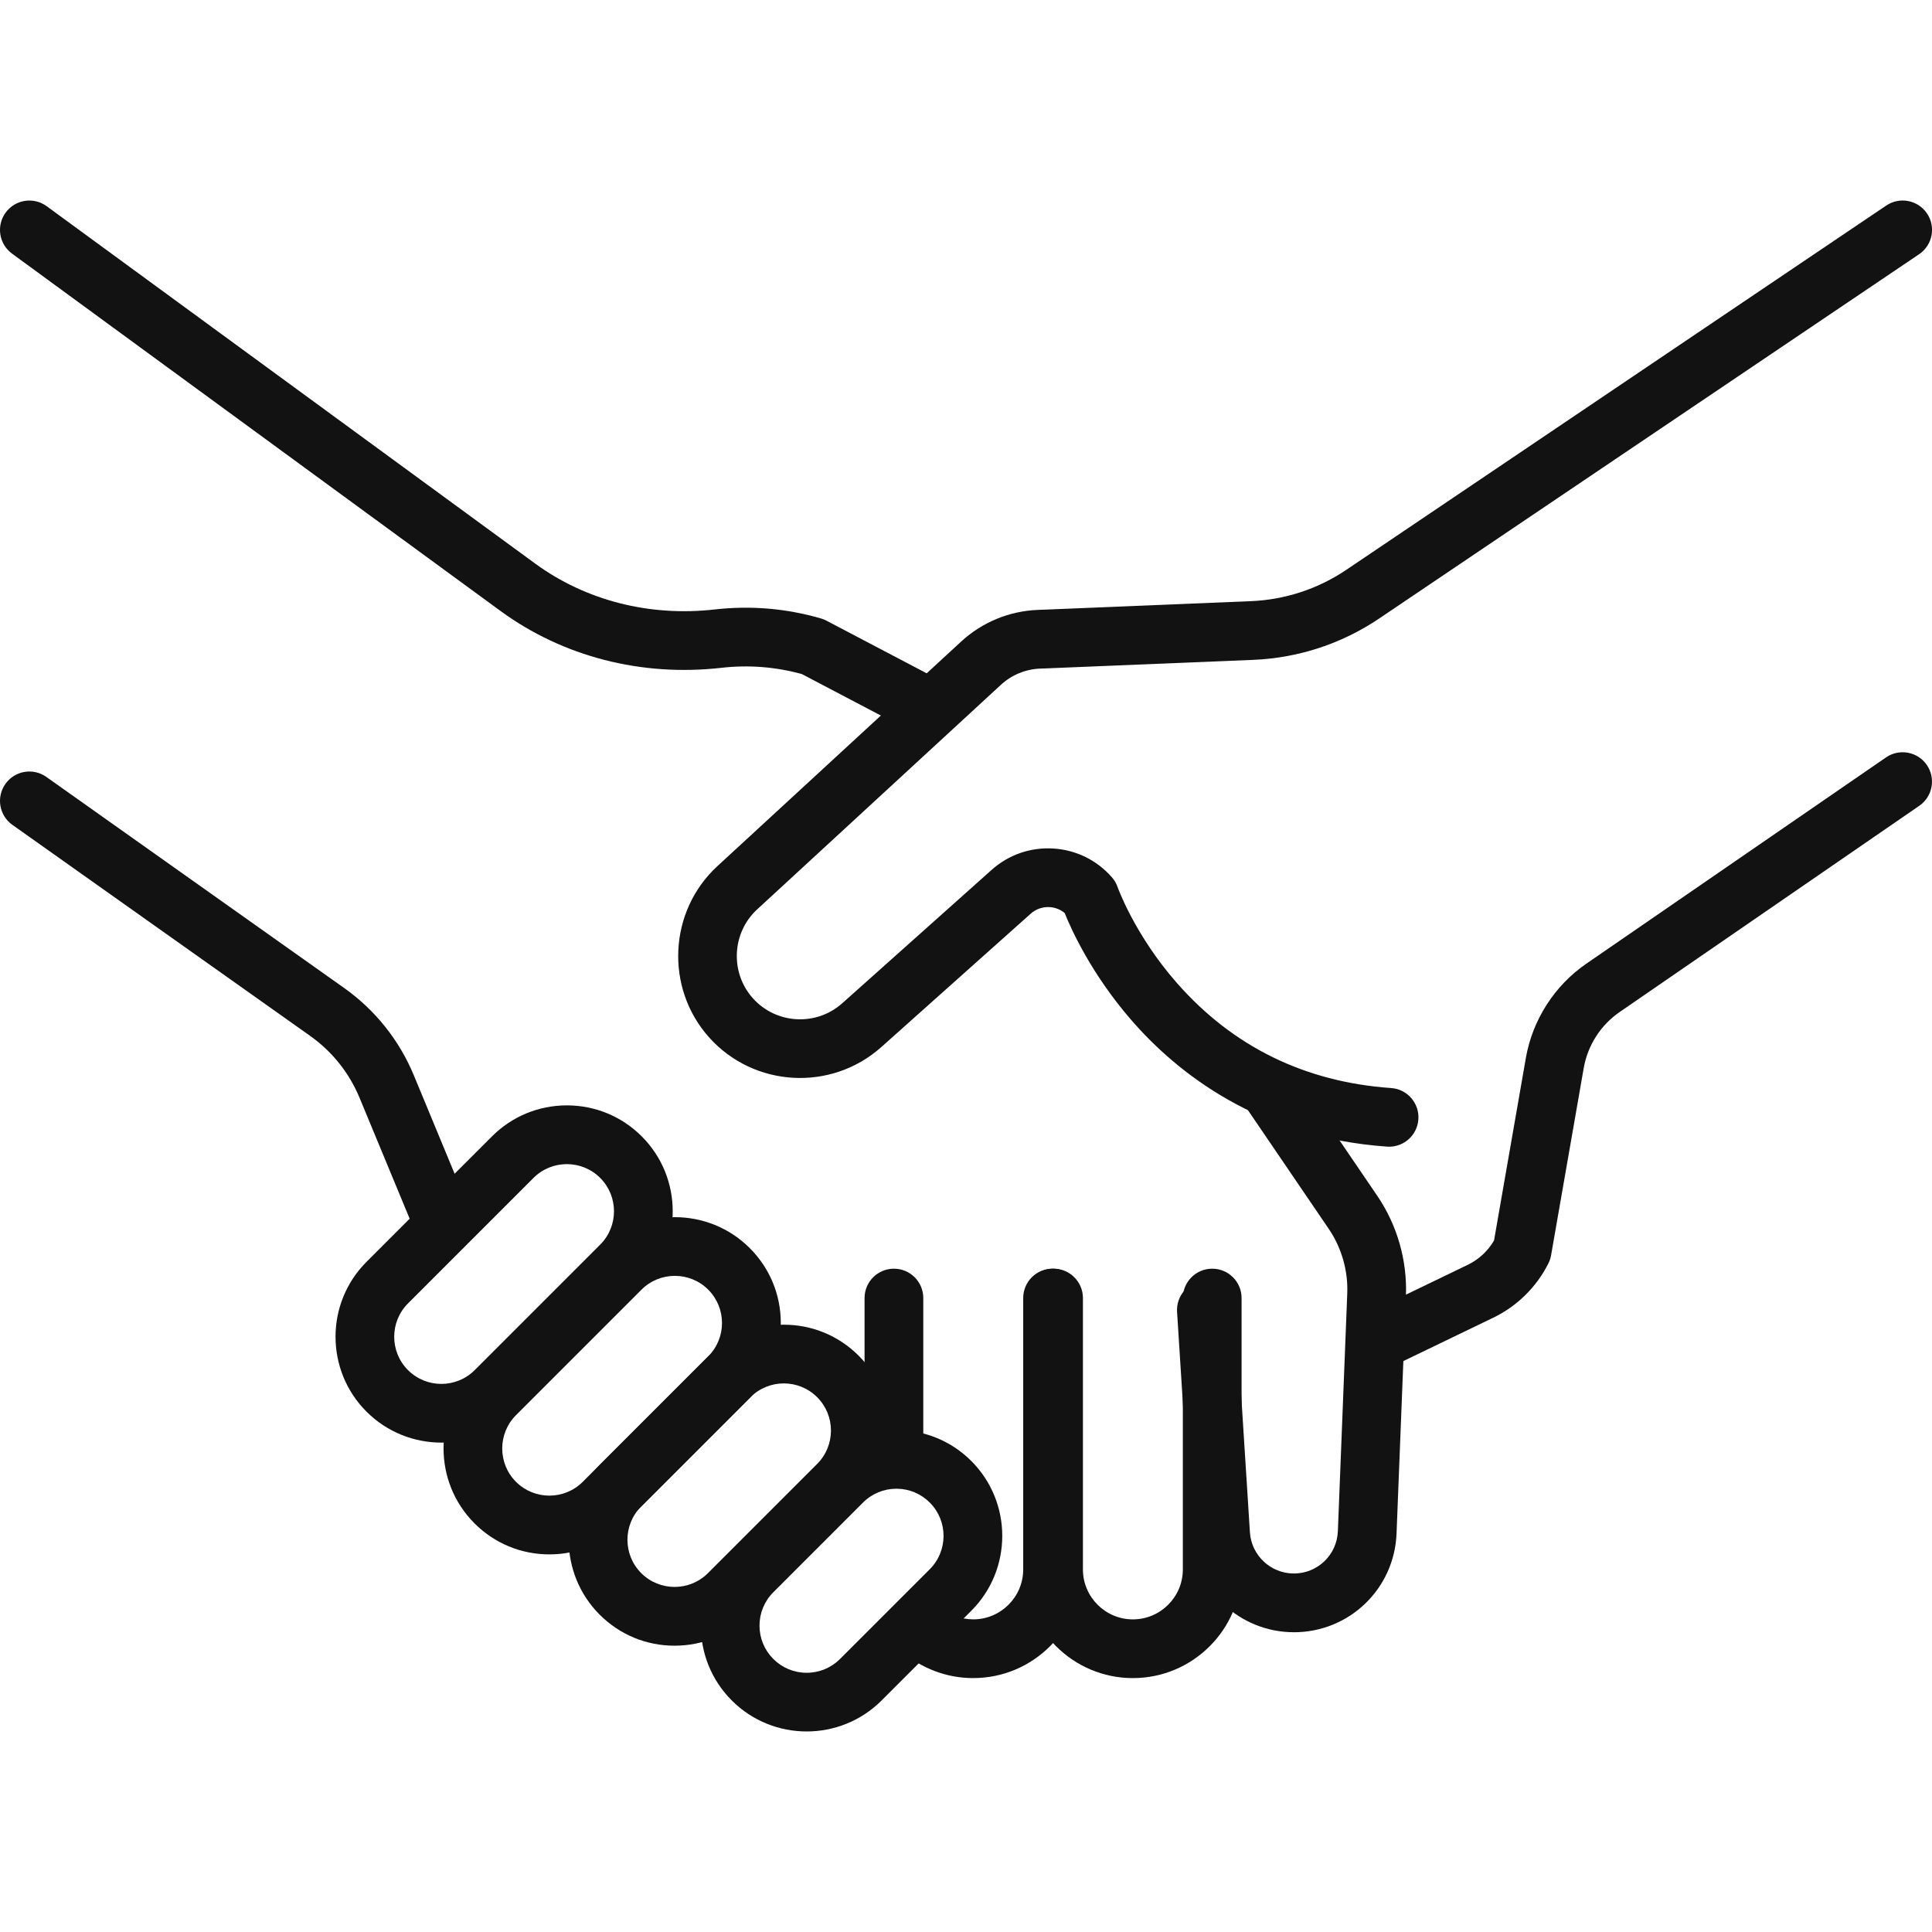 <?xml version="1.0" encoding="UTF-8"?>
<svg id="_圖層_1" xmlns="http://www.w3.org/2000/svg" version="1.1" viewBox="0 0 100 100">
  <!-- Generator: Adobe Illustrator 29.7.1, SVG Export Plug-In . SVG Version: 2.1.1 Build 8)  -->
  <path d="M71.901,59.353c-.036,0-.071-.001-.107-.004-6.637-.463-10.856-3.811-13.227-6.539-2.067-2.378-3.114-4.691-3.46-5.553-.218-.18-.486-.287-.774-.305-.362-.022-.712.098-.983.34l-7.731,6.902c-2.598,2.319-6.599,2.094-8.92-.503-2.286-2.559-2.093-6.532.431-8.857l12.621-11.628c1.08-.996,2.484-1.577,3.952-1.637l11.043-.453c1.765-.072,3.473-.633,4.938-1.621l27.948-18.856c.696-.47,1.64-.286,2.11.41.47.696.286,1.64-.41,2.11l-27.948,18.856c-1.932,1.304-4.184,2.043-6.513,2.139l-11.043.453c-.749.031-1.465.327-2.017.835l-12.622,11.629c-1.31,1.207-1.41,3.268-.223,4.596,1.204,1.348,3.281,1.465,4.629.261l7.731-6.902c.881-.787,2.016-1.18,3.196-1.107,1.18.074,2.257.604,3.034,1.495.129.148.228.319.292.505.007.021.885,2.482,3.088,4.983,2.891,3.282,6.615,5.104,11.069,5.415.837.058,1.469.784,1.41,1.622-.056.801-.723,1.414-1.514,1.414Z" fill="#121212"/>
  <path d="M66.97,84.484c-2.799,0-5.131-2.188-5.308-4.982l-.737-11.599c-.053-.838.583-1.56,1.42-1.613.841-.05,1.56.583,1.613,1.42l.737,11.599c.076,1.197,1.075,2.135,2.275,2.135,1.229,0,2.229-.962,2.278-2.189l.486-12.305c.047-1.18-.294-2.368-.958-3.344l-4.191-6.156c-.472-.694-.293-1.639.401-2.111.694-.473,1.639-.293,2.111.401l4.191,6.156c1.029,1.511,1.555,3.348,1.483,5.175l-.486,12.305c-.113,2.865-2.448,5.109-5.315,5.109Z" fill="#121212"/>
  <path d="M58.637,86.858c-3.102,0-5.625-2.524-5.625-5.625v-14.046c0-.839.68-1.52,1.52-1.52s1.52.68,1.52,1.52v14.046c0,1.426,1.16,2.586,2.586,2.586s2.586-1.16,2.586-2.586v-14.046c0-.839.68-1.52,1.52-1.52s1.52.68,1.52,1.52v14.046c0,3.102-2.524,5.625-5.625,5.625Z" fill="#121212"/>
  <path d="M46.269,76.758c-.839,0-1.52-.68-1.52-1.52v-8.051c0-.839.68-1.52,1.52-1.52s1.52.68,1.52,1.52v8.051c0,.839-.68,1.52-1.52,1.52Z" fill="#121212"/>
  <path d="M50.375,86.858c-1.373,0-2.696-.5-3.725-1.41-.629-.556-.688-1.516-.132-2.145.556-.629,1.516-.688,2.145-.132.472.417,1.08.647,1.712.647,1.426,0,2.586-1.16,2.586-2.586v-14.046c0-.839.68-1.52,1.52-1.52s1.52.68,1.52,1.52v14.046c0,3.102-2.524,5.625-5.625,5.625Z" fill="#121212"/>
  <path d="M41.754,89.62c-1.404,0-2.807-.534-3.876-1.603-2.137-2.137-2.137-5.615,0-7.752l4.644-4.644c2.137-2.137,5.615-2.137,7.752,0,2.137,2.137,2.137,5.615,0,7.752l-4.644,4.644c-1.069,1.068-2.472,1.603-3.876,1.603ZM46.398,77.056c-.652,0-1.266.254-1.727.715l-4.644,4.644c-.461.461-.715,1.075-.715,1.727s.254,1.265.715,1.726c.461.461,1.074.715,1.726.715s1.266-.254,1.727-.715l4.644-4.644c.952-.952.952-2.501,0-3.453-.461-.461-1.074-.715-1.726-.715Z" fill="#121212"/>
  <path d="M34.916,85.181c-1.464,0-2.841-.57-3.876-1.605-2.137-2.137-2.137-5.615,0-7.752l5.653-5.653c1.035-1.035,2.412-1.605,3.876-1.605s2.841.57,3.876,1.605c1.035,1.035,1.605,2.412,1.605,3.876s-.57,2.841-1.605,3.876l-5.653,5.653c-1.035,1.035-2.412,1.605-3.876,1.605ZM40.569,71.605c-.625,0-1.25.238-1.726.714l-5.653,5.653c-.952.952-.952,2.501,0,3.453.952.952,2.501.953,3.453,0l5.653-5.653h0c.952-.952.952-2.501,0-3.453-.476-.476-1.101-.714-1.727-.714Z" fill="#121212"/>
  <path d="M28.437,80.455c-1.464,0-2.841-.57-3.876-1.605-2.137-2.137-2.137-5.615,0-7.752l6.495-6.495c2.137-2.137,5.615-2.137,7.752,0,1.035,1.035,1.606,2.412,1.606,3.876s-.57,2.841-1.606,3.876l-6.495,6.495c-1.035,1.035-2.412,1.605-3.876,1.605ZM34.931,66.038c-.625,0-1.251.238-1.727.714l-6.495,6.495c-.952.952-.952,2.501,0,3.453.952.952,2.501.952,3.453,0l6.495-6.495c.952-.952.952-2.501,0-3.453-.476-.476-1.101-.714-1.726-.714Z" fill="#121212"/>
  <path d="M22.846,74.669c-1.404,0-2.807-.534-3.876-1.603-2.137-2.137-2.137-5.615,0-7.752l6.495-6.495c1.035-1.035,2.412-1.605,3.876-1.605s2.841.57,3.876,1.605c2.137,2.137,2.137,5.615,0,7.752h0l-6.495,6.495c-1.069,1.068-2.472,1.603-3.876,1.603ZM29.34,60.255c-.625,0-1.251.238-1.727.714l-6.495,6.495c-.952.952-.952,2.501,0,3.453.952.952,2.501.952,3.453,0l6.495-6.495c.952-.952.952-2.501,0-3.453-.476-.476-1.101-.714-1.726-.714ZM32.142,65.497h.002-.002Z" fill="#121212"/>
  <path d="M47.909,38.057c-.238,0-.48-.056-.705-.175l-5.699-2.992c-1.359-.375-2.757-.484-4.16-.325-4.14.471-8.203-.574-11.441-2.943L.622,13.127c-.677-.496-.825-1.446-.329-2.124.496-.678,1.446-.825,2.124-.329l25.281,18.495c2.62,1.916,5.924,2.76,9.303,2.376,1.855-.21,3.702-.054,5.494.467.098.028.192.066.282.114l5.839,3.066c.743.39,1.029,1.309.639,2.052-.272.518-.8.814-1.347.814Z" fill="#121212"/>
  <path d="M22.86,64.624c-.596,0-1.162-.353-1.405-.938l-2.844-6.863c-.534-1.29-1.419-2.398-2.558-3.206L.641,42.694c-.685-.485-.846-1.434-.361-2.119.485-.685,1.434-.847,2.119-.361l15.412,10.923c1.607,1.139,2.855,2.703,3.609,4.522l2.844,6.863c.321.776-.047,1.664-.822,1.986-.19.079-.387.116-.581.116Z" fill="#121212"/>
  <path d="M71.204,70.975c-.565,0-1.108-.317-1.37-.86-.365-.756-.047-1.664.708-2.029l5.431-2.62c.566-.273,1.042-.715,1.358-1.257l1.648-9.451c.343-1.967,1.483-3.745,3.129-4.878l15.511-10.676c.691-.476,1.638-.301,2.113.39.476.691.301,1.638-.39,2.113l-15.511,10.676c-.977.672-1.654,1.728-1.857,2.896l-1.69,9.693c-.025.145-.072.286-.138.418-.61,1.221-1.623,2.22-2.852,2.813l-5.431,2.62c-.213.103-.438.151-.659.151Z" fill="#121212"/>
</svg>